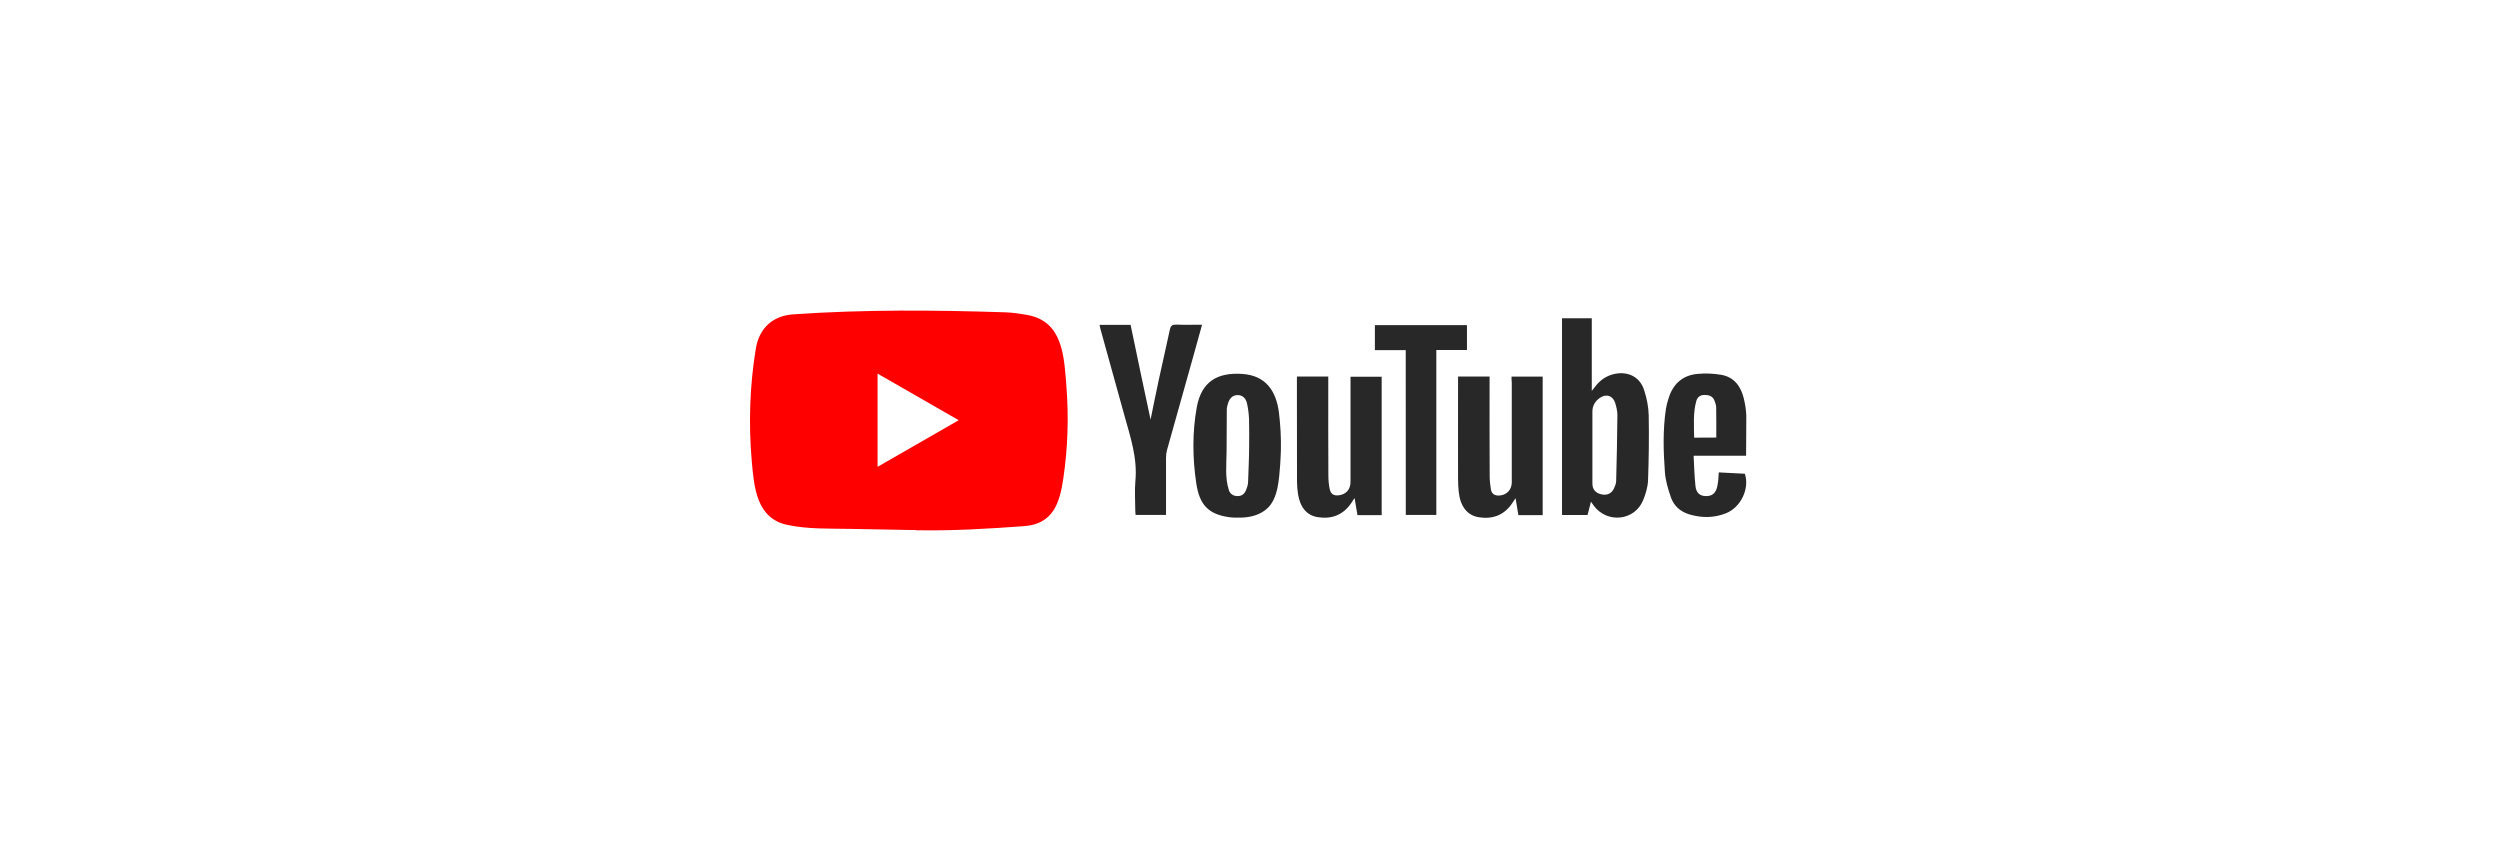 <?xml version="1.0" encoding="UTF-8"?> <svg xmlns="http://www.w3.org/2000/svg" width="330" height="112" viewBox="0 0 330 112" fill="none"><g filter="url(#filter0_d_632_3776)"><rect x="20" y="20" width="290" height="72" rx="20" fill="white"></rect></g><g clip-path="url(#clip0_632_3776)"><path d="M120.897 69.971L112.293 69.814C109.508 69.759 106.715 69.868 103.984 69.3C99.83 68.452 99.535 64.29 99.227 60.8C98.803 55.892 98.967 50.896 99.768 46.029C100.22 43.298 101.999 41.669 104.751 41.491C114.039 40.848 123.388 40.923 132.656 41.224C133.634 41.252 134.62 41.402 135.585 41.574C140.349 42.408 140.465 47.124 140.773 51.094C141.081 55.105 140.951 59.136 140.362 63.12C139.89 66.419 138.987 69.184 135.174 69.451C130.397 69.8 125.729 70.081 120.938 69.992C120.938 69.971 120.911 69.971 120.897 69.971ZM115.839 61.621C119.439 59.554 122.971 57.521 126.55 55.468C122.943 53.401 119.418 51.368 115.839 49.315V61.621Z" fill="#FF0000"></path><path d="M210.006 66.224C209.841 66.894 209.698 67.421 209.554 67.983H206.186V42.008H210.115V51.59C210.32 51.33 210.423 51.221 210.512 51.104C211.183 50.18 212.052 49.578 213.175 49.345C214.961 48.996 216.487 49.783 217.028 51.501C217.377 52.569 217.603 53.712 217.63 54.828C217.685 57.695 217.644 60.556 217.541 63.424C217.5 64.3 217.233 65.197 216.898 66.018C215.796 68.729 212.196 69.139 210.409 66.792C210.3 66.648 210.197 66.49 210.006 66.224ZM210.197 63.828C210.197 64.601 210.608 65.074 211.381 65.252C212.141 65.43 212.757 65.135 213.065 64.43C213.195 64.136 213.325 63.828 213.332 63.52C213.407 60.618 213.476 57.716 213.496 54.807C213.496 54.266 213.366 53.705 213.202 53.178C212.894 52.227 212.045 51.946 211.21 52.5C210.581 52.925 210.197 53.527 210.197 54.328V63.828ZM199.52 49.715H203.633V67.996H200.423C200.307 67.305 200.191 66.593 200.054 65.758C199.835 66.08 199.705 66.285 199.568 66.49C198.5 68.031 196.987 68.558 195.201 68.277C193.675 68.031 192.758 66.853 192.552 64.923C192.491 64.348 192.463 63.766 192.463 63.191C192.45 58.914 192.463 54.622 192.463 50.344V49.701H196.625V50.447C196.625 54.581 196.611 58.708 196.638 62.842C196.638 63.431 196.7 64.04 196.803 64.629C196.919 65.231 197.357 65.45 197.946 65.409C198.897 65.334 199.554 64.629 199.554 63.684V50.522C199.52 50.255 199.52 50.009 199.52 49.715ZM171.198 49.701H175.332V50.474C175.332 54.588 175.318 58.695 175.345 62.794C175.345 63.383 175.4 63.992 175.523 64.567C175.681 65.245 176.078 65.464 176.755 65.375C177.693 65.245 178.261 64.594 178.268 63.643V49.728H182.381V67.996H179.185C179.069 67.319 178.952 66.621 178.802 65.738C178.596 66.046 178.48 66.224 178.364 66.408C177.296 67.976 175.797 68.551 173.97 68.27C172.505 68.051 171.608 66.97 171.334 65.197C171.259 64.642 171.204 64.095 171.204 63.541C171.191 59.098 171.191 54.636 171.191 50.194L171.198 49.701ZM169.076 59.461C169.062 60.077 169.021 60.693 168.987 61.309C168.829 63.157 168.754 65.779 167.262 67.127C166.311 67.976 165.106 68.284 163.86 68.325C163.306 68.338 162.745 68.338 162.19 68.263C159.569 67.866 158.35 66.71 157.912 63.828C157.413 60.502 157.372 57.12 157.967 53.794C158.583 50.351 160.705 49.133 164.004 49.359C167.084 49.578 168.46 51.597 168.822 54.472C169.021 56.121 169.117 57.791 169.076 59.461ZM164.887 58.831C164.887 57.661 164.914 56.484 164.873 55.313C164.846 54.636 164.757 53.951 164.613 53.281C164.449 52.507 163.956 52.138 163.34 52.151C162.738 52.165 162.313 52.535 162.094 53.253C162.019 53.52 161.937 53.794 161.937 54.061C161.937 55.895 161.923 57.736 161.91 59.571C161.896 61.282 161.677 63.075 162.218 64.711C162.382 65.21 162.806 65.484 163.361 65.484C163.901 65.484 164.257 65.217 164.456 64.738C164.613 64.369 164.75 63.965 164.75 63.568C164.798 61.994 164.887 60.413 164.887 58.831ZM151.876 55.389C152.238 53.616 152.581 51.884 152.957 50.146C153.429 47.935 153.956 45.724 154.422 43.507C154.538 42.966 154.757 42.836 155.27 42.85C156.372 42.891 157.495 42.863 158.672 42.863C158.289 44.273 157.912 45.615 157.543 46.936C156.372 51.084 155.202 55.245 154.045 59.406C153.956 59.728 153.915 60.077 153.915 60.419C153.902 62.692 153.915 64.957 153.915 67.23V67.969H149.898C149.884 67.763 149.856 67.558 149.856 67.353C149.856 66.066 149.754 64.772 149.87 63.499C150.164 60.44 149.193 57.627 148.405 54.78C147.365 51.015 146.311 47.237 145.271 43.472C145.216 43.295 145.195 43.103 145.141 42.884H149.24C150.103 47.038 150.972 51.193 151.876 55.389ZM230.484 60.159H223.558C223.633 61.549 223.66 62.87 223.804 64.177C223.907 65.087 224.406 65.478 225.193 65.484C226.015 65.498 226.494 65.087 226.686 64.184C226.747 63.89 226.788 63.595 226.816 63.294C226.843 63.027 226.857 62.74 226.877 62.356C228.048 62.418 229.191 62.486 230.32 62.534C230.977 64.485 229.793 66.99 227.801 67.763C226.234 68.379 224.625 68.379 223.024 67.907C221.84 67.558 220.957 66.805 220.56 65.649C220.19 64.567 219.841 63.438 219.766 62.309C219.561 59.523 219.485 56.71 219.91 53.917C219.985 53.452 220.115 53.007 220.259 52.555C220.834 50.693 222.086 49.55 224.023 49.359C225.077 49.256 226.165 49.297 227.206 49.475C228.89 49.769 229.786 50.981 230.176 52.569C230.354 53.315 230.484 54.081 230.512 54.841C230.519 56.587 230.484 58.318 230.484 60.159ZM226.549 57.757C226.549 56.381 226.562 55.088 226.535 53.787C226.535 53.479 226.419 53.157 226.302 52.863C226.07 52.288 225.584 52.131 225.002 52.131C224.42 52.131 224.05 52.425 223.907 52.952C223.469 54.533 223.612 56.148 223.626 57.771C224.673 57.757 225.625 57.757 226.549 57.757Z" fill="#282828"></path><path d="M185.557 46.217H181.485V42.918H193.64V46.197H189.595V67.969H185.564L185.557 46.217Z" fill="#282828"></path></g><defs><filter id="filter0_d_632_3776" x="0" y="0" width="330" height="112" filterUnits="userSpaceOnUse" color-interpolation-filters="sRGB"><feFlood flood-opacity="0" result="BackgroundImageFix"></feFlood><feColorMatrix in="SourceAlpha" type="matrix" values="0 0 0 0 0 0 0 0 0 0 0 0 0 0 0 0 0 0 127 0" result="hardAlpha"></feColorMatrix><feOffset></feOffset><feGaussianBlur stdDeviation="10"></feGaussianBlur><feComposite in2="hardAlpha" operator="out"></feComposite><feColorMatrix type="matrix" values="0 0 0 0 0.196 0 0 0 0 0.255 0 0 0 0 0.584 0 0 0 0.1 0"></feColorMatrix><feBlend mode="normal" in2="BackgroundImageFix" result="effect1_dropShadow_632_3776"></feBlend><feBlend mode="normal" in="SourceGraphic" in2="effect1_dropShadow_632_3776" result="shape"></feBlend></filter><clipPath id="clip0_632_3776"><rect width="132" height="48" fill="white" transform="translate(99 32)"></rect></clipPath></defs></svg> 
